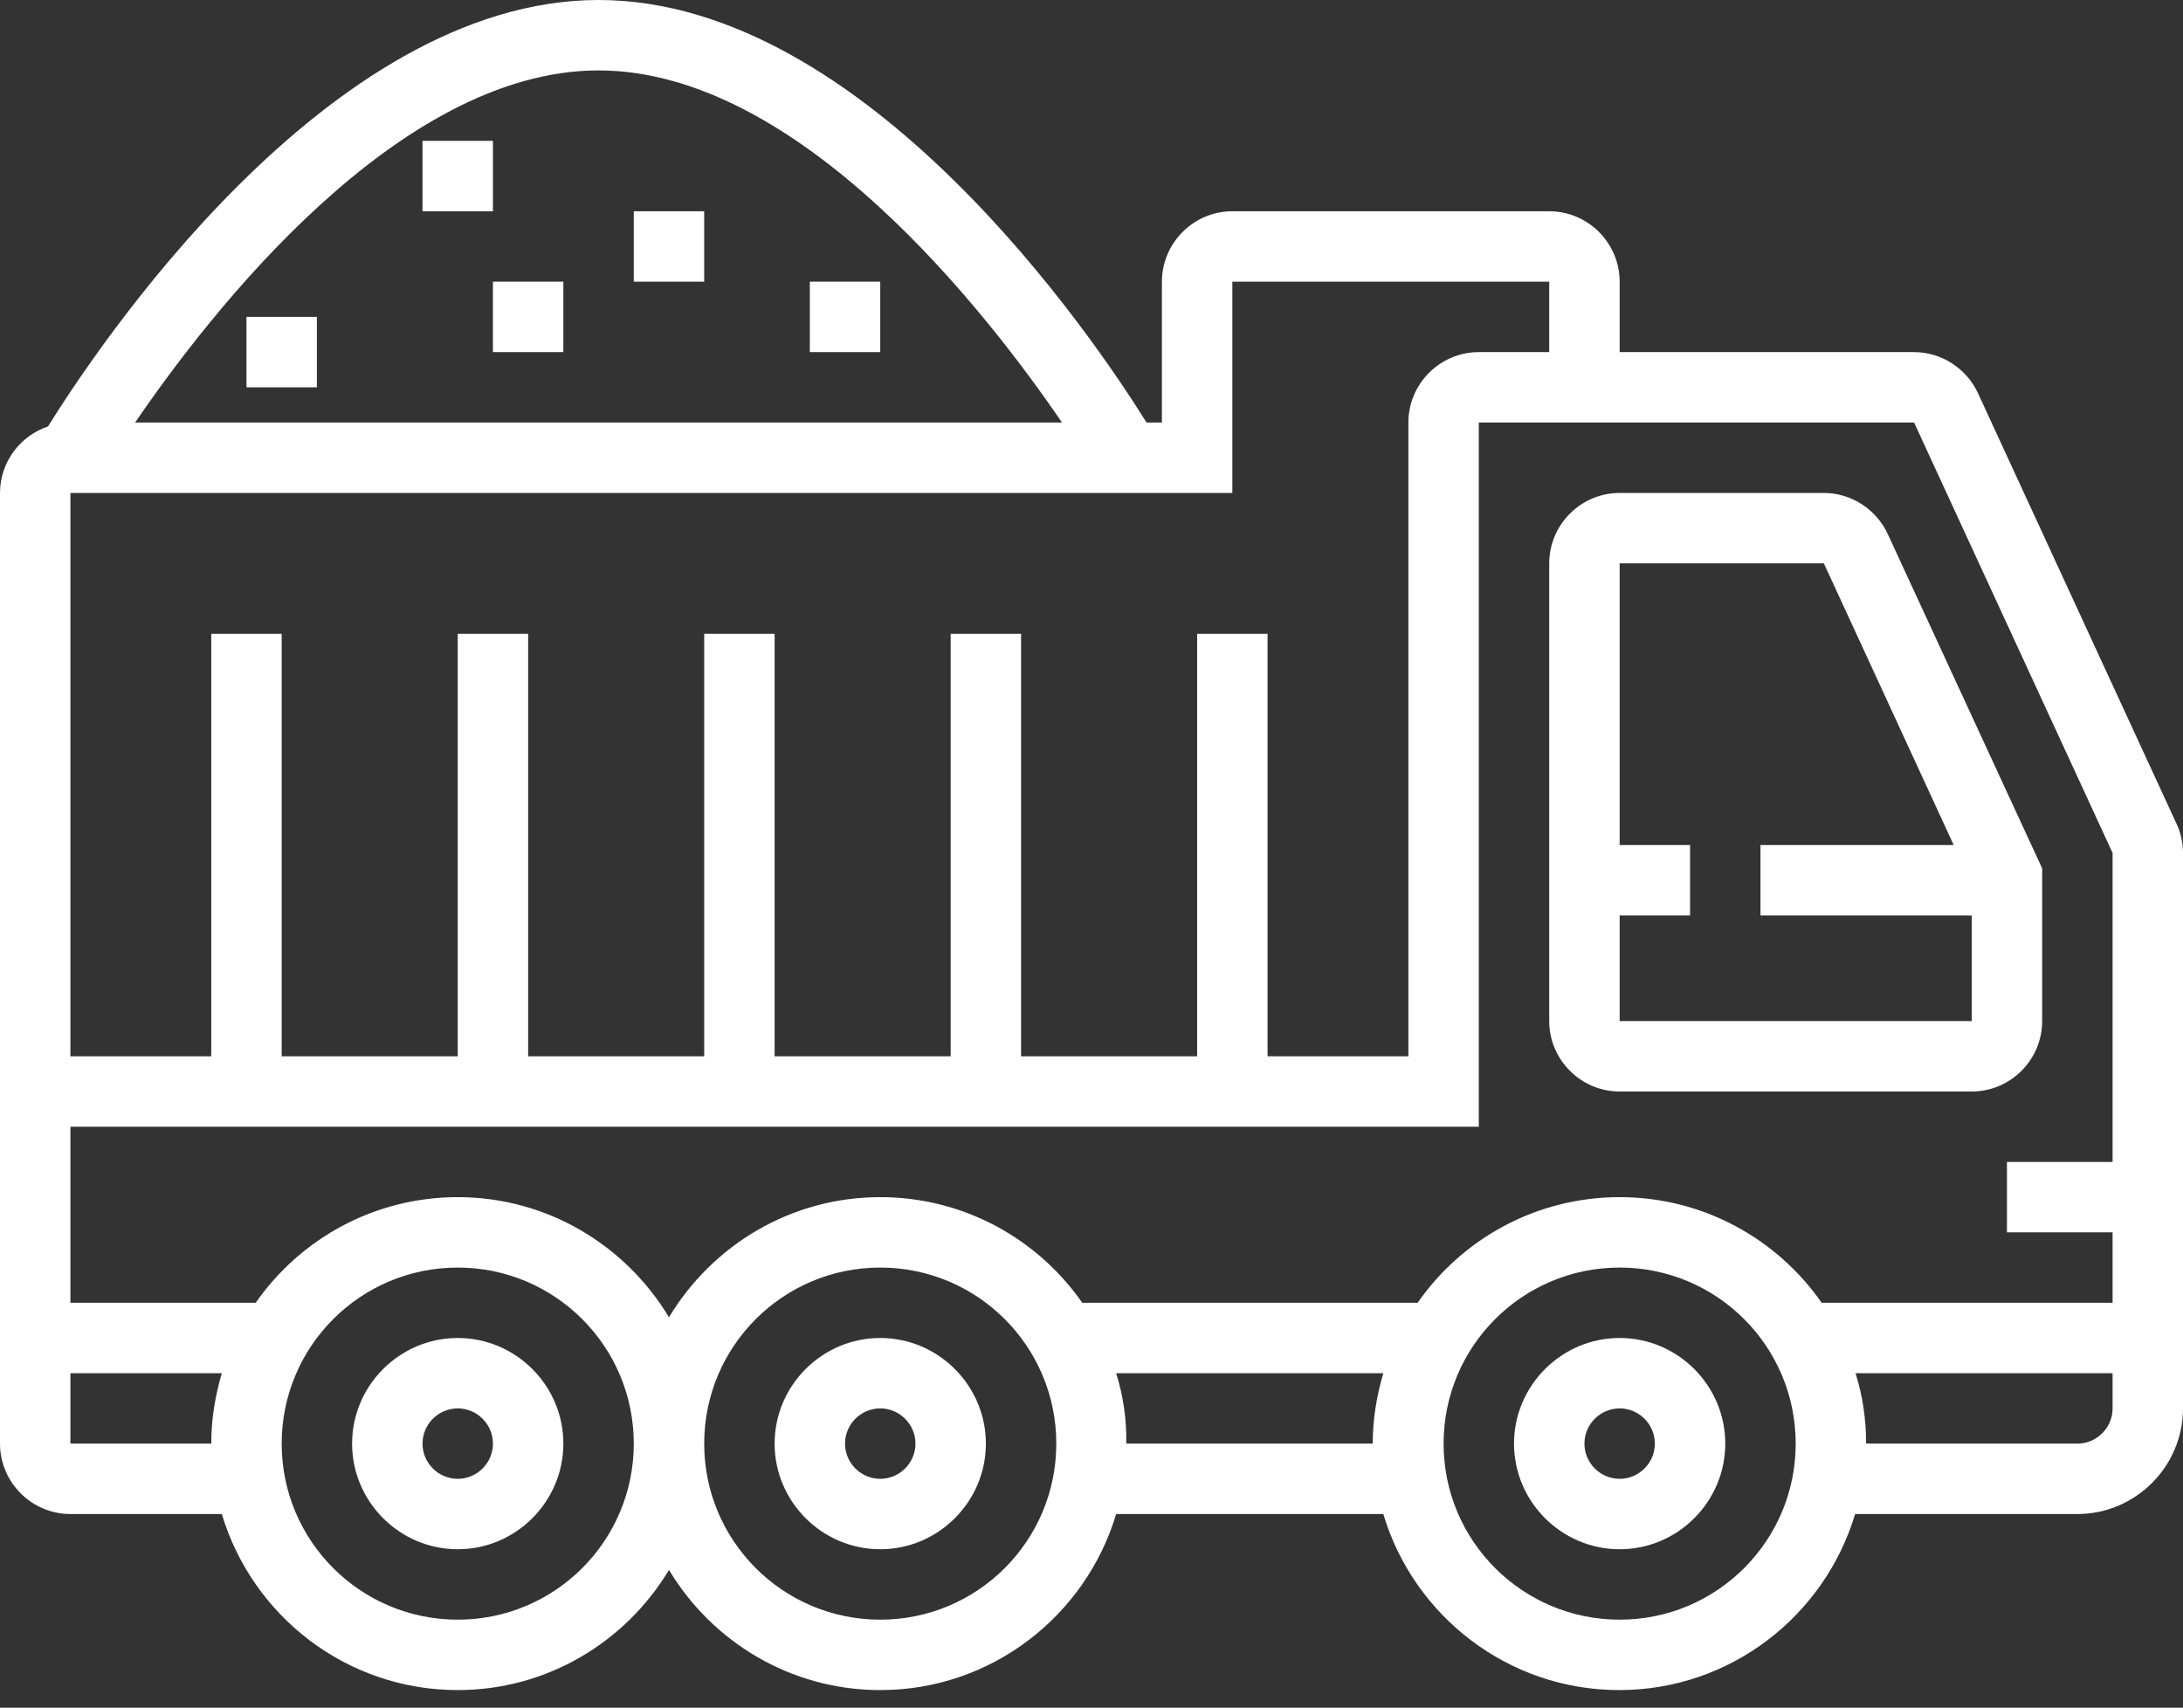 <?xml version="1.0" encoding="utf-8"?>
<!-- Generator: Adobe Illustrator 23.0.2, SVG Export Plug-In . SVG Version: 6.00 Build 0)  -->
<svg version="1.1" id="Capa_1" xmlns="http://www.w3.org/2000/svg" xmlns:xlink="http://www.w3.org/1999/xlink" x="0px" y="0px"
	 viewBox="0 0 496 388" style="enable-background:new 0 0 496 388;" xml:space="preserve">
<rect x="0" y="0" width="496" height="388" fill="#333333" stroke="none"/>
<style type="text/css">
	.st0{fill:#FFFFFF;}
</style>
<g>
	<g>
		<path class="st0" d="M0,112l0,216c0,8.8,7.2,16,16,16h34.4c6.9,23.1,28.3,40,53.6,40c20.4,0,38.2-11,48-27.3
			c9.8,16.3,27.6,27.3,48,27.3c25.3,0,46.7-16.9,53.6-40h60.7c6.9,23.1,28.3,40,53.6,40c25.3,0,46.7-16.9,53.6-40H472
			c13.2,0,24-10.8,24-24V193.8c0-2.3-0.5-4.6-1.5-6.7l-45.1-97.8c-2.6-5.6-8.3-9.3-14.5-9.3H368V64c0-8.8-7.2-16-16-16h-72
			c-8.8,0-16,7.2-16,16v32h-3.5C248.8,77.2,196.9,0,136,0C74.1,0,21.5,79.9,10.9,96.9C4.6,99,0,105,0,112z M241.3,96H30.7
			c17-24.9,59.7-80,105.3-80S224.3,71.1,241.3,96z M421.6,312H480v8c0,4.4-3.6,8-8,8h-48C424,322.4,423.2,317.1,421.6,312z M328,328
			c0-22.1,17.9-40,40-40s40,17.9,40,40s-17.9,40-40,40S328,350.1,328,328z M253.6,312h60.7c-1.5,5.1-2.4,10.4-2.4,16h-56
			C256,322.4,255.2,317.1,253.6,312z M160,328c0-22.1,17.9-40,40-40s40,17.9,40,40s-17.9,40-40,40S160,350.1,160,328z M64,328
			c0-22.1,17.9-40,40-40s40,17.9,40,40s-17.9,40-40,40S64,350.1,64,328z M16,312h34.4c-1.5,5.1-2.4,10.4-2.4,16H16V312z M16,256h320
			V96h98.9l45.1,97.8V264h-24v16h24v16h-66.1c-10.1-14.5-26.9-24-45.9-24c-19,0-35.8,9.5-45.9,24h-76.2c-10.1-14.5-26.9-24-45.9-24
			c-20.4,0-38.2,11-48,27.3c-9.8-16.3-27.6-27.3-48-27.3c-19,0-35.8,9.5-45.9,24H16V256z M16,112h264V64h72v16h-16
			c-8.8,0-16,7.2-16,16v144h-32v-96h-16v96h-40v-96h-16v96h-40v-96h-16v96h-40v-96h-16v96H64v-96H48v96H16V112z"/>
	</g>
</g>
<g>
	<g>
		<path class="st0" d="M352,128v104c0,8.8,7.2,16,16,16h80c8.8,0,16-7.2,16-16v-34.7l-35.1-76c-2.6-5.6-8.3-9.3-14.5-9.3H368
			C359.2,112,352,119.2,352,128z M368,128h46.4l29.5,64H400v16h48v24h-80v-24h16v-16h-16V128z"/>
	</g>
</g>
<g>
	<g>
		<path class="st0" d="M344,328c0,13.2,10.8,24,24,24s24-10.8,24-24s-10.8-24-24-24S344,314.8,344,328z M360,328c0-4.4,3.6-8,8-8
			c4.4,0,8,3.6,8,8s-3.6,8-8,8C363.6,336,360,332.4,360,328z"/>
	</g>
</g>
<g>
	<g>
		<path class="st0" d="M80,328c0,13.2,10.8,24,24,24s24-10.8,24-24s-10.8-24-24-24S80,314.8,80,328z M96,328c0-4.4,3.6-8,8-8
			s8,3.6,8,8s-3.6,8-8,8S96,332.4,96,328z"/>
	</g>
</g>
<g>
	<g>
		<path class="st0" d="M176,328c0,13.2,10.8,24,24,24s24-10.8,24-24s-10.8-24-24-24S176,314.8,176,328z M192,328c0-4.4,3.6-8,8-8
			s8,3.6,8,8s-3.6,8-8,8S192,332.4,192,328z"/>
	</g>
</g>
<g>
	<g>
		<rect x="96" y="32" class="st0" width="16" height="16"/>
	</g>
</g>
<g>
	<g>
		<rect x="56" y="72" class="st0" width="16" height="16"/>
	</g>
</g>
<g>
	<g>
		<rect x="112" y="64" class="st0" width="16" height="16"/>
	</g>
</g>
<g>
	<g>
		<rect x="144" y="48" class="st0" width="16" height="16"/>
	</g>
</g>
<g>
	<g>
		<rect x="184" y="64" class="st0" width="16" height="16"/>
	</g>
</g>
</svg>
